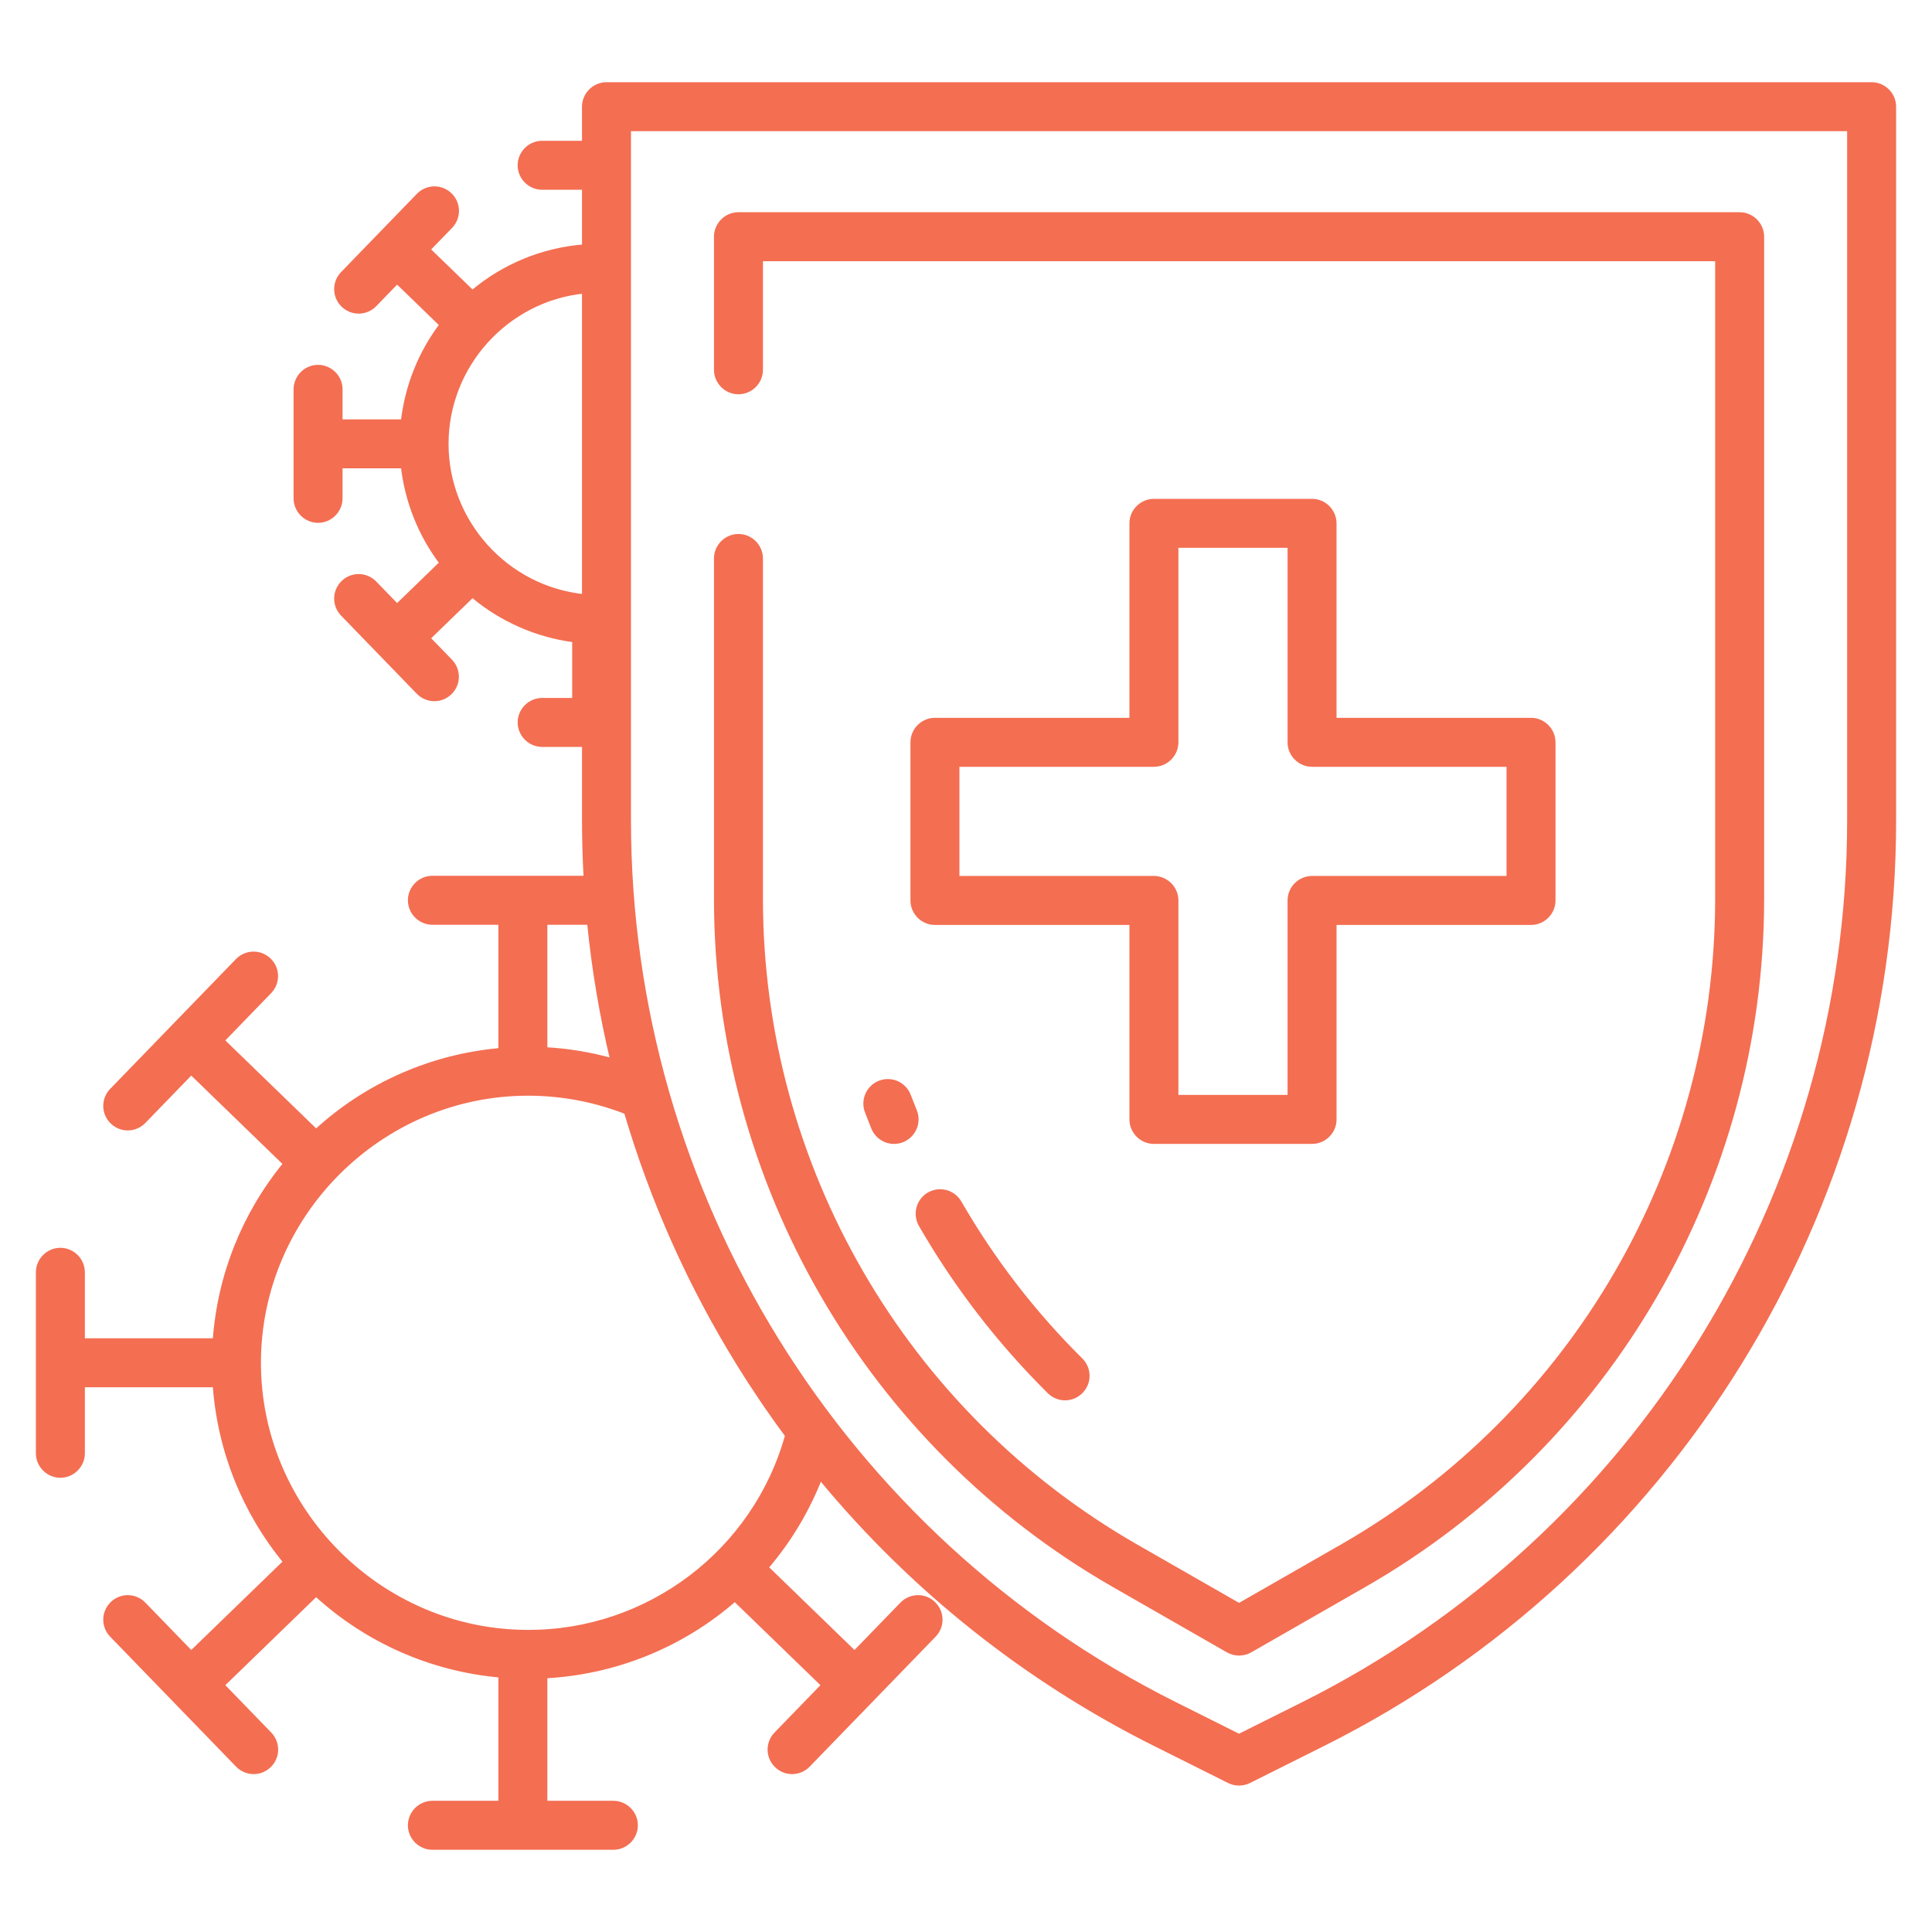 <?xml version="1.0" encoding="UTF-8" standalone="no"?>
<!DOCTYPE svg PUBLIC "-//W3C//DTD SVG 1.1//EN" "http://www.w3.org/Graphics/SVG/1.1/DTD/svg11.dtd">
<svg width="100%" height="100%" viewBox="0 0 512 512" version="1.1" xmlns="http://www.w3.org/2000/svg" xmlns:xlink="http://www.w3.org/1999/xlink" xml:space="preserve" xmlns:serif="http://www.serif.com/" style="fill-rule:evenodd;clip-rule:evenodd;stroke-linejoin:round;stroke-miterlimit:2;">
    <path d="M233.148,286.846C230.072,288.017 228.505,291.512 229.676,294.588C230.228,296.038 230.795,297.48 231.376,298.915C232.293,301.174 234.5,302.66 236.938,302.66C240.231,302.66 242.941,299.95 242.941,296.658C242.941,295.884 242.791,295.117 242.5,294.4C241.95,293.046 241.415,291.686 240.895,290.319C240.012,287.996 237.772,286.452 235.287,286.452C234.556,286.452 233.831,286.585 233.148,286.846Z" style="fill:rgb(244,110,82);fill-rule:nonzero;stroke:rgb(244,110,82);stroke-width:0.98px;"/>
    <path d="M246.148,316.447C243.297,318.091 242.304,321.791 243.948,324.642C253.284,340.844 264.749,355.722 278.036,368.879C279.159,369.991 280.677,370.616 282.258,370.616C285.55,370.616 288.259,367.907 288.259,364.615C288.259,363.014 287.618,361.478 286.48,360.351C273.954,347.949 263.146,333.924 254.345,318.651C253.275,316.793 251.289,315.645 249.145,315.645C248.093,315.645 247.059,315.921 246.148,316.447Z" style="fill:rgb(244,110,82);fill-rule:nonzero;stroke:rgb(244,110,82);stroke-width:0.98px;"/>
    <path d="M347.706,132.691L305.8,132.691C302.508,132.691 299.8,135.399 299.8,138.691L299.8,190.72L247.769,190.72C244.477,190.72 241.769,193.428 241.769,196.72L241.769,238.629C241.769,241.921 244.477,244.629 247.769,244.629L299.8,244.629L299.8,296.657C299.8,299.949 302.508,302.657 305.8,302.657L347.709,302.657C351.001,302.657 353.709,299.949 353.709,296.657L353.709,244.629L405.737,244.629C409.029,244.629 411.737,241.921 411.737,238.629L411.737,196.72C411.737,193.428 409.029,190.72 405.737,190.72L353.706,190.72L353.706,138.691C353.706,135.399 350.998,132.691 347.706,132.691ZM399.734,202.72L399.734,232.629L347.706,232.629C344.414,232.629 341.706,235.337 341.706,238.629L341.706,290.657L311.8,290.657L311.8,238.629C311.8,235.337 309.092,232.629 305.8,232.629L253.769,232.629L253.769,202.72L305.8,202.72C309.092,202.72 311.8,200.012 311.8,196.72L311.8,144.691L341.709,144.691L341.709,196.72C341.709,200.012 344.417,202.72 347.709,202.72L399.734,202.72Z" style="fill:rgb(244,110,82);fill-rule:nonzero;stroke:rgb(244,110,82);stroke-width:0.98px;"/>
    <path d="M294.928,420.018L325.381,437.465C327.226,438.522 329.501,438.522 331.346,437.465L361.8,420.018C426.726,382.706 466.925,313.346 467.025,238.462L467.025,62.73C467.025,59.438 464.317,56.73 461.025,56.73L195.7,56.73C192.408,56.73 189.7,59.438 189.7,62.73L189.7,98C189.7,101.292 192.408,104 195.7,104C198.992,104 201.7,101.292 201.7,98L201.7,68.73L455.025,68.73L455.025,238.462C454.93,309.051 417.036,374.433 355.834,409.606L328.363,425.344L300.893,409.606C239.69,374.434 201.795,309.052 201.7,238.462L201.7,148C201.7,144.708 198.992,142 195.7,142C192.408,142 189.7,144.708 189.7,148L189.7,238.462C189.801,313.346 230.001,382.706 294.928,420.018Z" style="fill:rgb(244,110,82);fill-rule:nonzero;stroke:rgb(244,110,82);stroke-width:0.98px;"/>
    <path d="M496,22.277L160.727,22.277C157.435,22.277 154.727,24.985 154.727,28.277L154.727,37.8L143.673,37.8C140.381,37.8 137.673,40.508 137.673,43.8C137.673,47.092 140.381,49.8 143.673,49.8L154.727,49.8L154.727,65.26C143.865,66.123 133.539,70.359 125.2,77.372L113.579,66.117L119.455,60.052C120.539,58.933 121.146,57.435 121.146,55.877C121.146,52.585 118.437,49.877 115.145,49.877C113.522,49.877 111.966,50.536 110.836,51.702L90.736,72.451C89.652,73.57 89.046,75.068 89.046,76.626C89.046,79.917 91.754,82.626 95.046,82.626C96.67,82.626 98.226,81.966 99.356,80.8L105.231,74.735L116.931,86.074C111.311,93.526 107.788,102.35 106.731,111.624L90.29,111.624L90.29,103.179C90.29,99.887 87.582,97.179 84.29,97.179C80.998,97.179 78.29,99.887 78.29,103.179L78.29,132.068C78.29,135.36 80.998,138.068 84.29,138.068C87.582,138.068 90.29,135.36 90.29,132.068L90.29,123.624L106.73,123.624C107.788,132.898 111.31,141.721 116.93,149.173L105.23,160.511L99.355,154.447C98.225,153.281 96.669,152.621 95.045,152.621C91.753,152.621 89.045,155.33 89.045,158.622C89.045,160.179 89.651,161.677 90.735,162.796L110.835,183.544C111.963,184.692 113.506,185.339 115.115,185.339C118.407,185.339 121.115,182.631 121.115,179.339C121.115,177.796 120.52,176.311 119.454,175.195L113.578,169.13L125.2,157.875C132.857,164.315 142.202,168.428 152.123,169.722L152.123,185.451L143.678,185.451C140.386,185.451 137.678,188.159 137.678,191.451C137.678,194.743 140.386,197.451 143.678,197.451L154.732,197.451L154.732,217.461C154.732,222.515 154.873,227.556 155.155,232.584L114.589,232.584C111.297,232.584 108.589,235.292 108.589,238.584C108.589,241.876 111.297,244.584 114.589,244.584L132.569,244.584L132.569,278.223C114.385,279.819 97.227,287.372 83.769,299.704L59.024,275.731L71.537,262.816C72.603,261.7 73.198,260.215 73.198,258.672C73.198,255.38 70.49,252.672 67.198,252.672C65.589,252.672 64.046,253.319 62.918,254.467L29.544,288.913C28.46,290.032 27.853,291.53 27.853,293.088C27.853,296.38 30.562,299.088 33.853,299.088C35.477,299.088 37.033,298.429 38.163,297.263L50.675,284.349L75.513,308.414C64.606,321.683 58.09,338.02 56.87,355.153L22,355.153L22,337.172C22,333.88 19.292,331.172 16,331.172C12.708,331.172 10,333.88 10,337.172L10,385.134C10,388.426 12.708,391.134 16,391.134C19.292,391.134 22,388.426 22,385.134L22,367.153L56.87,367.153C58.089,384.286 64.606,400.624 75.513,413.893L50.675,437.958L38.163,425.044C37.033,423.878 35.477,423.219 33.854,423.219C30.562,423.219 27.853,425.927 27.853,429.219C27.853,430.777 28.46,432.275 29.544,433.394L62.918,467.84C64.048,469.006 65.604,469.665 67.227,469.665C70.519,469.665 73.228,466.957 73.228,463.665C73.228,462.107 72.621,460.609 71.537,459.49L59.024,446.576L83.768,422.6C97.226,434.932 114.384,442.485 132.568,444.081L132.568,477.72L114.588,477.72C111.296,477.72 108.588,480.428 108.588,483.72C108.588,487.012 111.296,489.72 114.588,489.72L162.55,489.72C165.842,489.72 168.55,487.012 168.55,483.72C168.55,480.428 165.842,477.72 162.55,477.72L144.569,477.72L144.569,444.282C163.094,443.295 180.764,436.128 194.742,423.932L218.115,446.576L205.6,459.49C204.516,460.609 203.909,462.107 203.909,463.665C203.909,466.957 206.618,469.665 209.91,469.665C211.533,469.665 213.089,469.006 214.219,467.84L247.6,433.394C248.684,432.275 249.291,430.777 249.291,429.219C249.291,425.927 246.582,423.219 243.29,423.219C241.667,423.219 240.111,423.878 238.981,425.044L226.468,437.958L203.183,415.4C209.205,408.359 214.005,400.358 217.383,391.731C241.68,421.16 271.87,445.179 306.006,462.241L325.676,472.076C327.364,472.92 329.355,472.92 331.043,472.076L350.713,462.241C443.285,415.956 501.998,320.959 502,217.461L502,28.277C502,24.985 499.292,22.277 496,22.277ZM154.727,157.95C134.176,155.81 118.381,138.285 118.381,117.623C118.381,96.961 134.176,79.436 154.727,77.296L154.727,157.95ZM144.569,244.584L156.08,244.584C157.297,256.816 159.337,268.952 162.186,280.91C156.436,279.31 150.529,278.338 144.569,278.01L144.569,244.584ZM139.9,432.425C100.814,432.406 68.662,400.239 68.662,361.153C68.662,322.054 100.836,289.881 139.934,289.881C148.81,289.881 157.607,291.539 165.874,294.769C172.768,318.186 182.766,340.575 195.6,361.34C199.652,367.898 203.964,374.258 208.536,380.419C200.01,411.141 171.783,432.529 139.9,432.425ZM490,217.461C490,316.421 433.863,407.254 345.35,451.51L328.363,460L311.377,451.507C222.864,407.251 166.727,316.418 166.727,217.458L166.727,34.277L490,34.277L490,217.461Z" style="fill:rgb(244,110,82);fill-rule:nonzero;stroke:rgb(244,110,82);stroke-width:0.98px;"/>
</svg>
